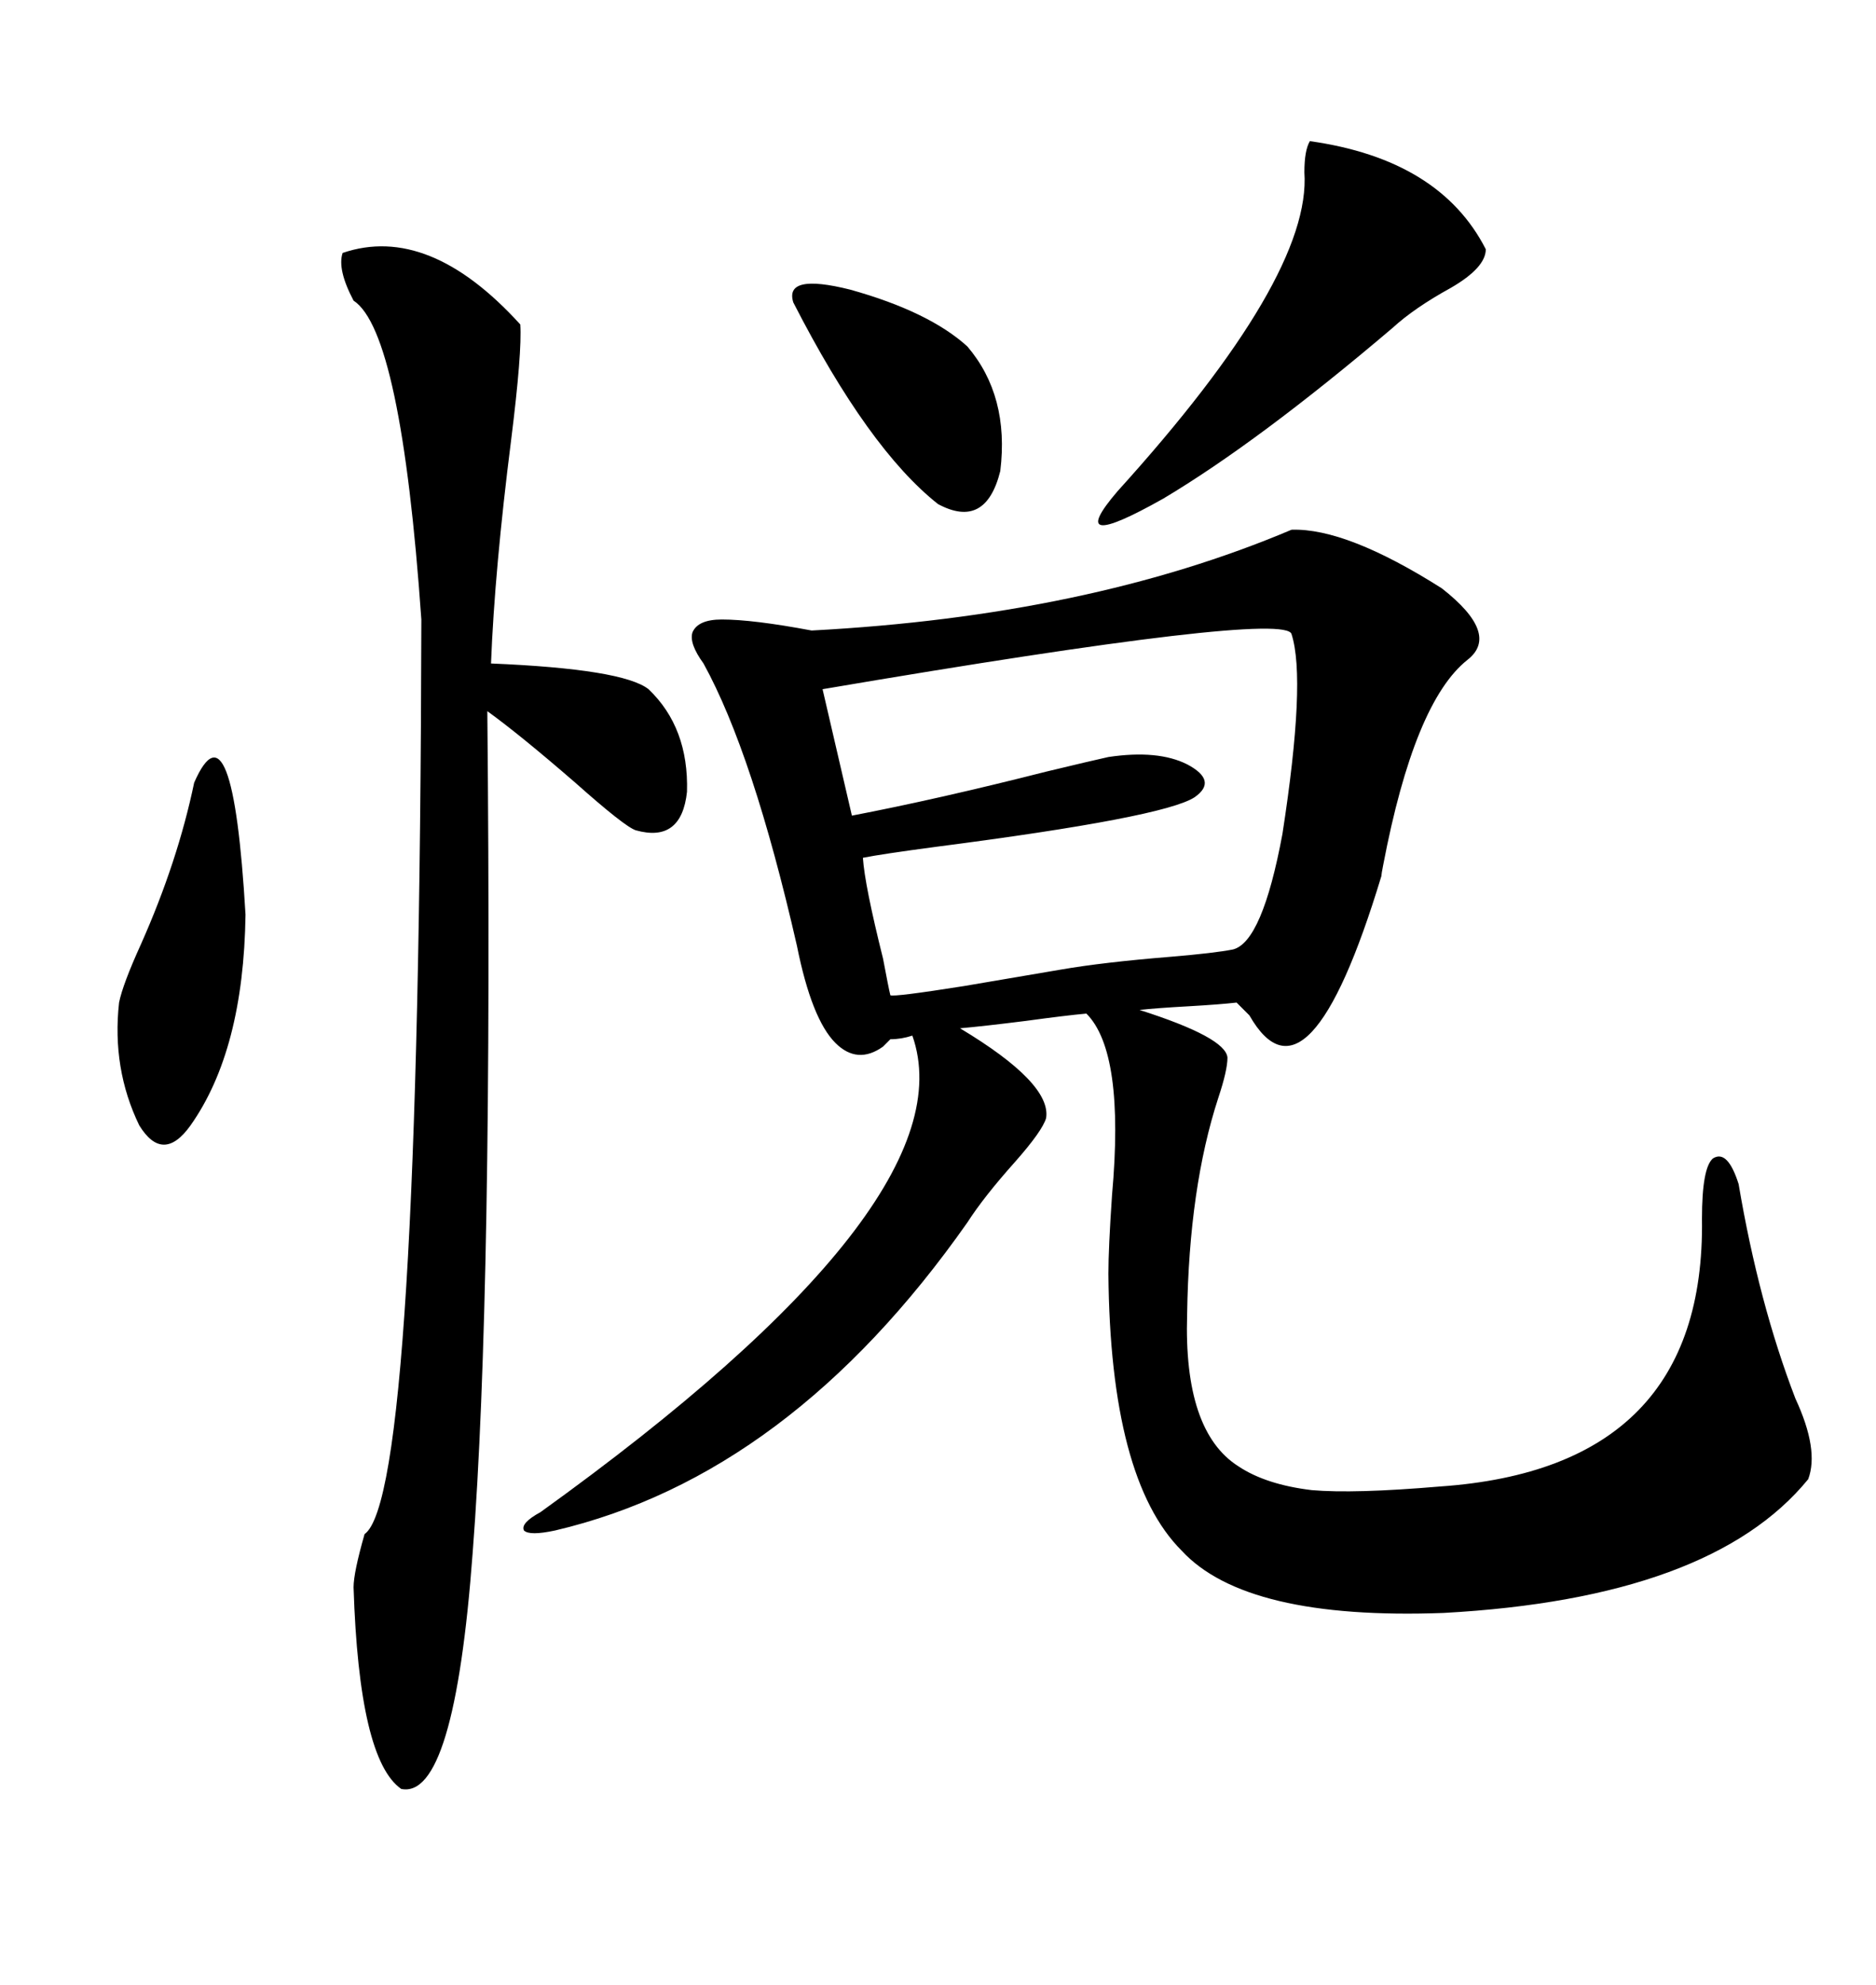 <svg xmlns="http://www.w3.org/2000/svg" xmlns:xlink="http://www.w3.org/1999/xlink" width="300" height="317.285"><path d="M206.54 84.67L206.54 84.67Q215.33 84.38 230.57 94.04L230.57 94.04Q239.94 101.37 234.67 105.47L234.67 105.47Q226.17 112.21 221.19 138.28L221.19 138.28Q220.90 139.75 220.90 140.04L220.90 140.04Q209.18 178.71 199.80 162.30L199.80 162.30Q198.34 160.84 197.75 160.25L197.75 160.25Q195.12 160.55 190.14 160.84L190.14 160.84Q184.86 161.13 182.23 161.43L182.23 161.43Q196.00 165.82 196.29 169.04L196.29 169.04Q196.29 171.09 194.82 175.49L194.82 175.49Q190.14 189.84 189.84 210.06L189.84 210.06Q189.26 228.81 198.05 234.38L198.05 234.38Q202.44 237.30 209.77 238.18L209.77 238.18Q216.50 238.77 230.27 237.60L230.27 237.60Q272.75 234.67 272.17 194.82L272.17 194.82Q272.17 186.62 273.93 185.16L273.93 185.16Q276.27 183.69 278.03 189.26L278.03 189.26Q281.25 208.30 287.11 223.54L287.11 223.54Q290.92 231.74 289.16 236.43L289.16 236.43Q273.63 255.47 230.86 257.81L230.86 257.81Q199.22 258.98 188.96 247.85L188.96 247.85Q177.54 236.43 177.25 203.61L177.25 203.61Q177.25 199.51 177.83 191.02L177.83 191.02Q179.88 168.16 173.73 162.01L173.73 162.01Q170.51 162.30 164.06 163.18L164.06 163.18Q157.03 164.06 153.52 164.36L153.52 164.36Q168.16 173.14 167.29 178.71L167.29 178.71Q166.70 180.76 162.30 185.74L162.30 185.74Q157.32 191.31 154.69 195.41L154.69 195.41Q126.27 235.84 88.77 244.63L88.77 244.63Q84.67 245.51 83.79 244.63L83.79 244.63Q83.20 243.46 86.43 241.70L86.43 241.70Q155.27 192.19 145.90 165.53L145.90 165.53Q144.14 166.11 142.38 166.11L142.38 166.11Q142.68 165.82 141.21 167.29L141.21 167.29Q137.11 170.21 133.59 166.70L133.59 166.70Q129.79 162.89 127.44 151.17L127.44 151.17Q120.41 120.41 112.50 106.05L112.50 106.05Q110.16 102.83 110.74 101.07L110.74 101.07Q111.62 99.02 115.43 99.02L115.43 99.02Q120.41 99.02 129.79 100.78L129.79 100.78Q174.02 98.44 206.54 84.67ZM54.79 40.43L54.79 40.43Q68.55 35.74 83.20 51.86L83.20 51.86Q83.50 56.25 81.74 70.31L81.74 70.31Q79.10 91.11 78.52 106.05L78.52 106.05Q99.61 106.93 103.71 110.16L103.71 110.16Q110.16 116.31 109.86 126.56L109.86 126.56Q108.98 134.77 101.66 132.71L101.66 132.71Q99.90 132.13 91.99 125.10L91.99 125.10Q83.20 117.48 77.93 113.67L77.93 113.67Q78.81 206.54 75.59 248.14L75.59 248.14Q72.66 287.70 64.16 285.94L64.16 285.94Q57.42 281.25 56.54 253.71L56.54 253.71Q56.54 251.37 58.30 245.21L58.30 245.21Q67.09 239.06 67.38 99.02L67.38 99.02Q64.16 53.03 56.54 48.05L56.54 48.05Q53.91 43.07 54.79 40.43ZM206.54 101.37L206.54 101.37Q205.66 97.56 131.54 110.16L131.54 110.16L136.23 130.37Q150 127.73 167.29 123.34L167.29 123.34Q174.61 121.58 177.25 121.00L177.25 121.00Q185.16 119.82 189.84 122.17L189.84 122.17Q194.82 124.80 191.02 127.44L191.02 127.44Q186.04 130.66 149.71 135.35L149.71 135.35Q140.92 136.52 137.99 137.11L137.99 137.11Q138.28 141.50 141.21 153.22L141.21 153.22Q142.09 157.91 142.38 159.08L142.38 159.08Q142.97 159.38 154.10 157.62L154.10 157.62Q164.36 155.86 169.63 154.98L169.63 154.98Q176.37 153.81 187.21 152.93L187.21 152.93Q194.24 152.34 197.17 151.76L197.17 151.76Q201.86 150.59 205.08 133.30L205.08 133.30Q208.89 108.69 206.54 101.37ZM209.47 22.56L209.47 22.56Q230.27 25.49 237.60 39.84L237.60 39.84Q237.60 42.77 232.03 46.00L232.03 46.00Q226.17 49.22 222.66 52.44L222.66 52.44Q201.27 70.61 186.04 79.69L186.04 79.69Q169.92 88.77 178.71 78.52L178.71 78.52Q209.77 44.24 208.59 27.54L208.59 27.54Q208.59 24.02 209.47 22.56ZM31.05 125.10L31.05 125.10Q37.21 111.04 39.26 146.19L39.26 146.19Q38.96 167.87 30.47 179.88L30.47 179.88Q26.07 186.04 22.27 179.88L22.27 179.88Q17.87 170.80 19.04 160.25L19.04 160.25Q19.63 157.32 22.56 150.88L22.56 150.88Q28.42 137.70 31.05 125.10ZM126.86 48.34L126.86 48.34Q125.39 43.65 135.94 46.29L135.94 46.29Q148.54 49.80 154.69 55.37L154.69 55.37Q161.43 63.28 159.96 75.29L159.96 75.29Q157.62 84.67 150 80.57L150 80.57Q138.87 71.78 126.86 48.34Z"/></svg>